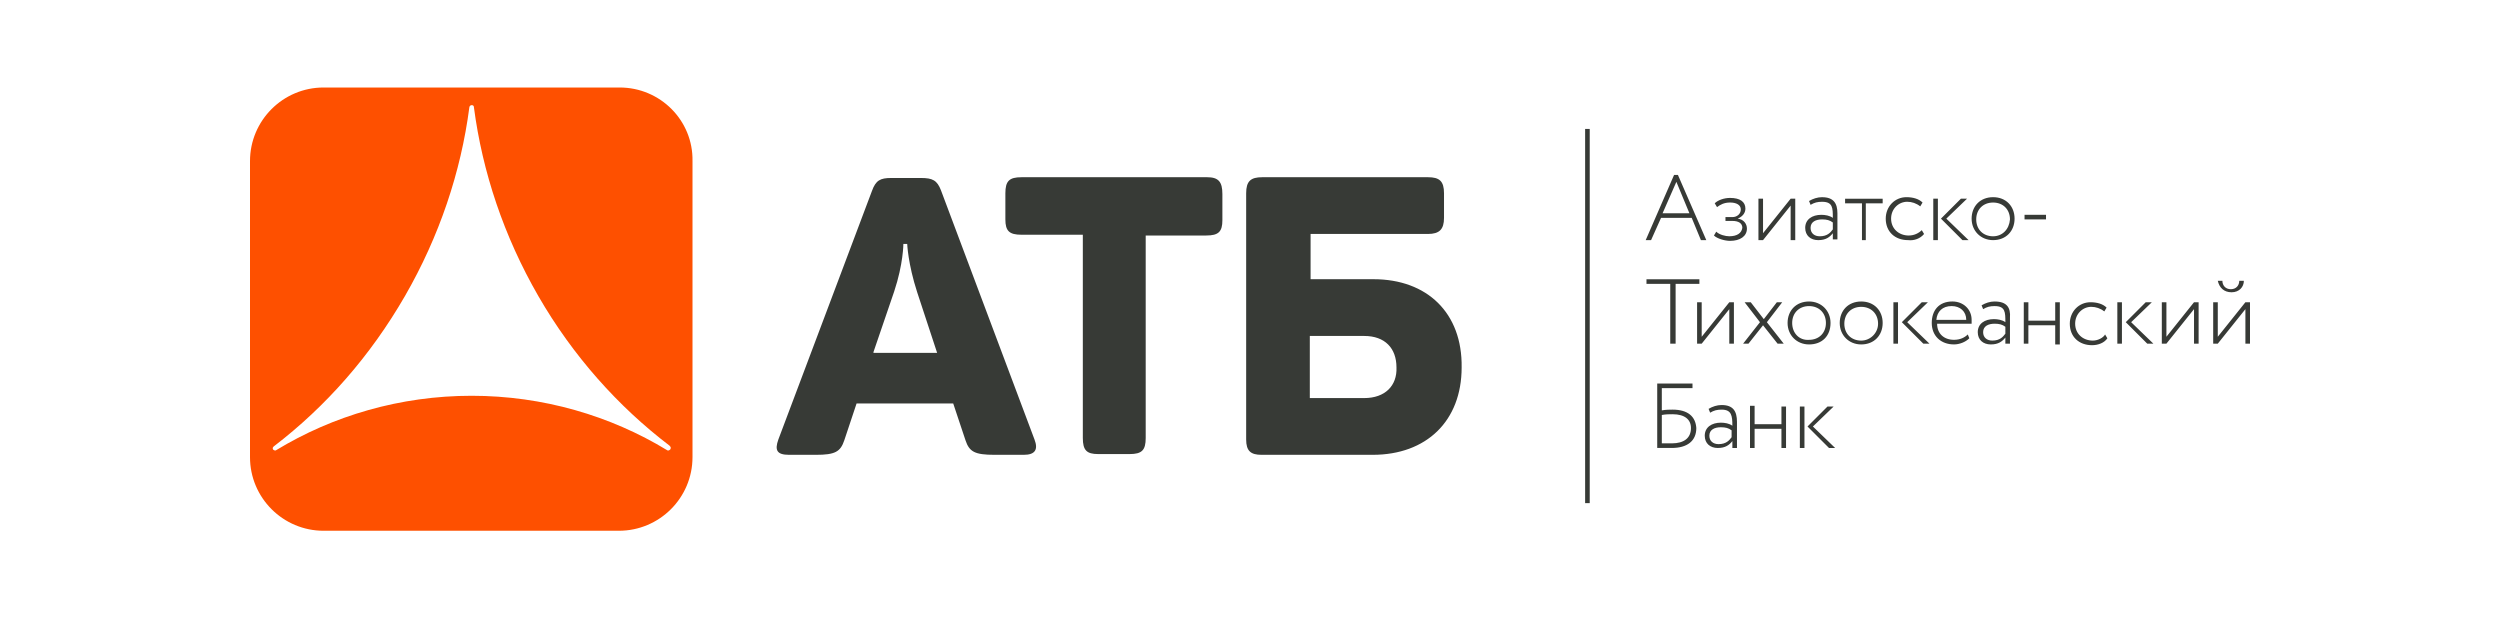 <?xml version="1.0" encoding="UTF-8"?> <svg xmlns="http://www.w3.org/2000/svg" viewBox="0 0 200 50"><path fill="#373A36" d="M75.276 15.221c-.307-.797-.675-.982-1.595-.982h-2.393c-.859 0-1.227.184-1.534 1.043l-7.485 19.877c-.307.859-.123 1.227.859 1.227h2.147c1.534 0 1.963-.245 2.27-1.166l.982-2.945h7.73l.982 2.945c.307.92.736 1.166 2.331 1.166h2.331c.92 0 1.166-.429.859-1.227L75.276 15.221zm-5.399 12.945l1.657-4.847c.736-2.209.736-3.804.736-3.804h.307s.061 1.595.798 3.865l1.595 4.847h-5.092v-.061zm26.687-13.988H81.718c-.982 0-1.288.307-1.288 1.288v2.086c0 .92.307 1.227 1.288 1.227h4.908v16.258c0 .982.307 1.288 1.227 1.288h2.515c.982 0 1.288-.307 1.288-1.288V18.84h4.847c.982 0 1.288-.307 1.288-1.227v-2.086c0-.982-.307-1.35-1.227-1.35zm13.313 8.159h-5.03v-3.62h9.386c.92 0 1.288-.368 1.288-1.288v-1.963c0-.982-.368-1.288-1.288-1.288h-13.251c-.921 0-1.289.307-1.289 1.288v19.693c0 .92.368 1.227 1.227 1.227h8.896c4.294 0 7.116-2.699 7.116-6.994.062-4.356-2.76-7.055-7.055-7.055zm-.736 9.509h-4.356v-4.969h4.356c1.656 0 2.577.982 2.577 2.515.061 1.472-.921 2.454-2.577 2.454zM126.81 40.252h.368V10.313h-.368v29.939zm11.533-21.35c-.306 0-.797-.123-1.043-.368l-.184.307c.246.245.859.429 1.289.429.797 0 1.349-.368 1.349-.982 0-.368-.245-.736-.736-.797.43-.184.614-.491.614-.798 0-.552-.43-.859-1.227-.859-.491 0-.982.184-1.227.429l.184.307c.245-.184.552-.368 1.043-.368.491 0 .859.184.859.552s-.307.614-.675.614h-.552v.307h.552c.491 0 .797.184.797.552-.061.429-.429.675-1.043.675zm16.688-3.006h-.369v3.313h.369v-3.313zm8.65 1.288h-1.718v.368h1.718v-.368zm-6.196 2.025l-1.78-1.718 1.657-1.595h-.491l-1.595 1.595 1.718 1.718h.491zm-14.234-2.761v2.761h.369v-3.313h-.369l-2.208 2.761v-2.761h-.368v3.313h.368l2.208-2.761zm-10.368.982h2.454l.736 1.779h.43l-2.27-5.215h-.307l-2.27 5.215h.43l.797-1.779zm1.227-2.883l1.043 2.515h-2.147l1.104-2.515zm14.786 4.663h.368v-2.945h1.349v-.368h-3.006v.368h1.35v2.945h-.061zm10.552-3.436c-1.043 0-1.718.736-1.718 1.718s.736 1.718 1.718 1.718c1.043 0 1.718-.736 1.718-1.718s-.675-1.718-1.718-1.718zm0 3.129c-.798 0-1.35-.552-1.35-1.35 0-.797.552-1.35 1.35-1.35.797 0 1.349.552 1.349 1.35-.061.798-.613 1.35-1.349 1.35zm-13.681-3.129c-.368 0-.736.123-1.043.307l.122.307c.307-.184.553-.245.921-.245.859 0 .859.491.859 1.288-.246-.184-.614-.245-.921-.245-.736 0-1.288.368-1.288 1.043 0 .614.429.982 1.043.982.613 0 .92-.245 1.166-.552v.491h.368v-2.086c0-.797-.307-1.288-1.227-1.288zm.859 2.577c-.184.245-.43.552-1.043.552-.43 0-.737-.245-.737-.675 0-.491.43-.675.921-.675.368 0 .613.061.859.245v.552zm7.3.368l-.184-.307c-.245.245-.613.429-1.043.429-.797 0-1.411-.552-1.411-1.35 0-.798.614-1.35 1.289-1.35.368 0 .736.123 1.043.368l.184-.307c-.307-.307-.798-.429-1.289-.429-.92 0-1.656.736-1.656 1.718 0 1.043.736 1.718 1.779 1.718.491.061.982-.123 1.288-.491zm5.644 5.399c-.368 0-.736.123-1.043.307l.123.307c.307-.184.552-.245.92-.245.859 0 .859.491.859 1.288-.245-.184-.613-.245-.92-.245-.736 0-1.288.368-1.288 1.043 0 .614.429.982 1.043.982.613 0 .92-.245 1.165-.552v.491h.368v-2.086c.062-.798-.245-1.288-1.227-1.288zm.859 2.577c-.184.245-.429.552-1.043.552-.429 0-.736-.245-.736-.675 0-.491.43-.675.92-.675.369 0 .614.061.859.245v.552zm-6.196-2.515h-.491l-1.595 1.595 1.718 1.718h.491l-1.779-1.718 1.656-1.595zm10.184 1.472h-2.147v-1.472h-.368v3.313h.368v-1.472h2.147v1.534h.368v-3.374h-.368v1.472zm-8.221-1.534c-1.104 0-1.656.736-1.656 1.718 0 1.043.736 1.718 1.779 1.718.429 0 .92-.184 1.227-.491l-.123-.307c-.245.245-.613.429-1.104.429-.798 0-1.35-.491-1.35-1.288h2.761v-.307c0-.859-.675-1.472-1.534-1.472zm-1.288 1.472c.061-.675.491-1.104 1.227-1.104.675 0 1.165.429 1.165 1.104h-2.392zm18.405 1.35v-2.761h-.368v3.313h.368l2.208-2.761v2.761h.368v-3.313h-.368l-2.208 2.761zm6.319-2.761l-2.209 2.761v-2.761h-.368v3.313h.368l2.209-2.761v2.761H180v-3.313h-.368zm-1.105-.797c.614 0 .982-.429.982-.92h-.368c0 .368-.245.675-.675.675-.429 0-.675-.307-.675-.675h-.368c.123.552.491.92 1.104.92zm-44.907 4.11h.429v-4.785h1.902v-.368h-4.233v.368h1.902v4.785zm33.803-.245c-.797 0-1.411-.552-1.411-1.35 0-.798.614-1.35 1.288-1.35.369 0 .737.123 1.043.368l.184-.307c-.306-.307-.797-.429-1.288-.429-.92 0-1.656.736-1.656 1.718 0 1.043.736 1.718 1.779 1.718.491 0 .981-.184 1.227-.552l-.184-.307c-.123.245-.552.491-.982.491zm4.724-3.067h-.491l-1.595 1.595 1.718 1.718h.491l-1.779-1.718 1.656-1.595zm-2.761 3.313h.368v-3.313h-.368v3.313zm-20.49-3.374c-1.043 0-1.718.736-1.718 1.718s.736 1.718 1.718 1.718c1.043 0 1.717-.736 1.717-1.718s-.674-1.718-1.717-1.718zm0 3.129c-.798 0-1.35-.552-1.35-1.35 0-.798.552-1.35 1.35-1.35.797 0 1.349.552 1.349 1.35 0 .736-.613 1.35-1.349 1.35zm-2.454-1.411c0-.982-.737-1.718-1.718-1.718-1.043 0-1.718.736-1.718 1.718s.736 1.718 1.718 1.718c1.043 0 1.718-.675 1.718-1.718zm-3.068 0c0-.797.552-1.35 1.35-1.35.797 0 1.349.552 1.349 1.35 0 .798-.552 1.35-1.349 1.35-.798.061-1.35-.552-1.35-1.35zm8.098 1.657h.368v-3.313h-.368v3.313zm-9.264 0h.491l-1.349-1.718 1.227-1.595h-.43l-1.043 1.35-1.043-1.35h-.491l1.227 1.595-1.349 1.718h.429l1.166-1.472 1.165 1.472zm-3.865 0h.369v-3.313h-.369l-2.208 2.761v-2.761h-.368v3.313h.368l2.208-2.761v2.761zm8.344 5.031h-.491l-1.595 1.595 1.718 1.718h.491l-1.779-1.718 1.656-1.595zm-8.957-.123c-.368 0-.736.123-1.043.307l.123.307c.306-.184.552-.245.92-.245.797 0 .859.491.859 1.288-.246-.184-.614-.245-.92-.245-.737 0-1.289.368-1.289 1.043 0 .614.43.982 1.043.982.614 0 .92-.245 1.166-.552v.552h.368v-2.086c0-.859-.307-1.35-1.227-1.35zm.797 2.577c-.184.245-.429.552-1.042.552-.43 0-.737-.245-.737-.675 0-.491.43-.675.921-.675.368 0 .613.061.858.245v.552zm5.461.859h.368v-3.313h-.368v3.313zm-1.473-1.902h-2.147v-1.472H140v3.374h.368v-1.534h2.147v1.534h.368v-3.313h-.368v1.411zm-8.711-1.166c-.184 0-.553 0-.859.061v-1.779h2.454v-.368h-2.822v5.153h1.165c1.227 0 1.963-.552 1.963-1.595-.061-.92-.674-1.472-1.901-1.472zm-.062 2.699h-.797v-2.27c.306-.061.613-.061.859-.061.981 0 1.472.429 1.472 1.104 0 .798-.552 1.227-1.534 1.227z"></path><path fill="#FE5000" d="M49.571 7h-23.681C22.638 7 20 9.638 20 12.89v23.681c0 3.252 2.638 5.89 5.89 5.89h23.62c3.252 0 5.89-2.638 5.89-5.89V12.89C55.46 9.638 52.822 7 49.571 7zm4.049 28.957c-.061.061-.184.123-.245.061-4.54-2.761-9.939-4.356-15.644-4.356-5.706 0-11.104 1.595-15.644 4.356-.061.061-.184 0-.245-.061-.061-.123 0-.184.061-.245 4.172-3.19 7.73-7.239 10.491-12.025 2.761-4.785 4.479-9.939 5.153-15.092 0-.061.061-.184.184-.184s.184.061.184.184c.675 5.153 2.393 10.307 5.153 15.092 2.761 4.785 6.38 8.834 10.491 11.963.123.123.123.184.061.307z"></path></svg> 